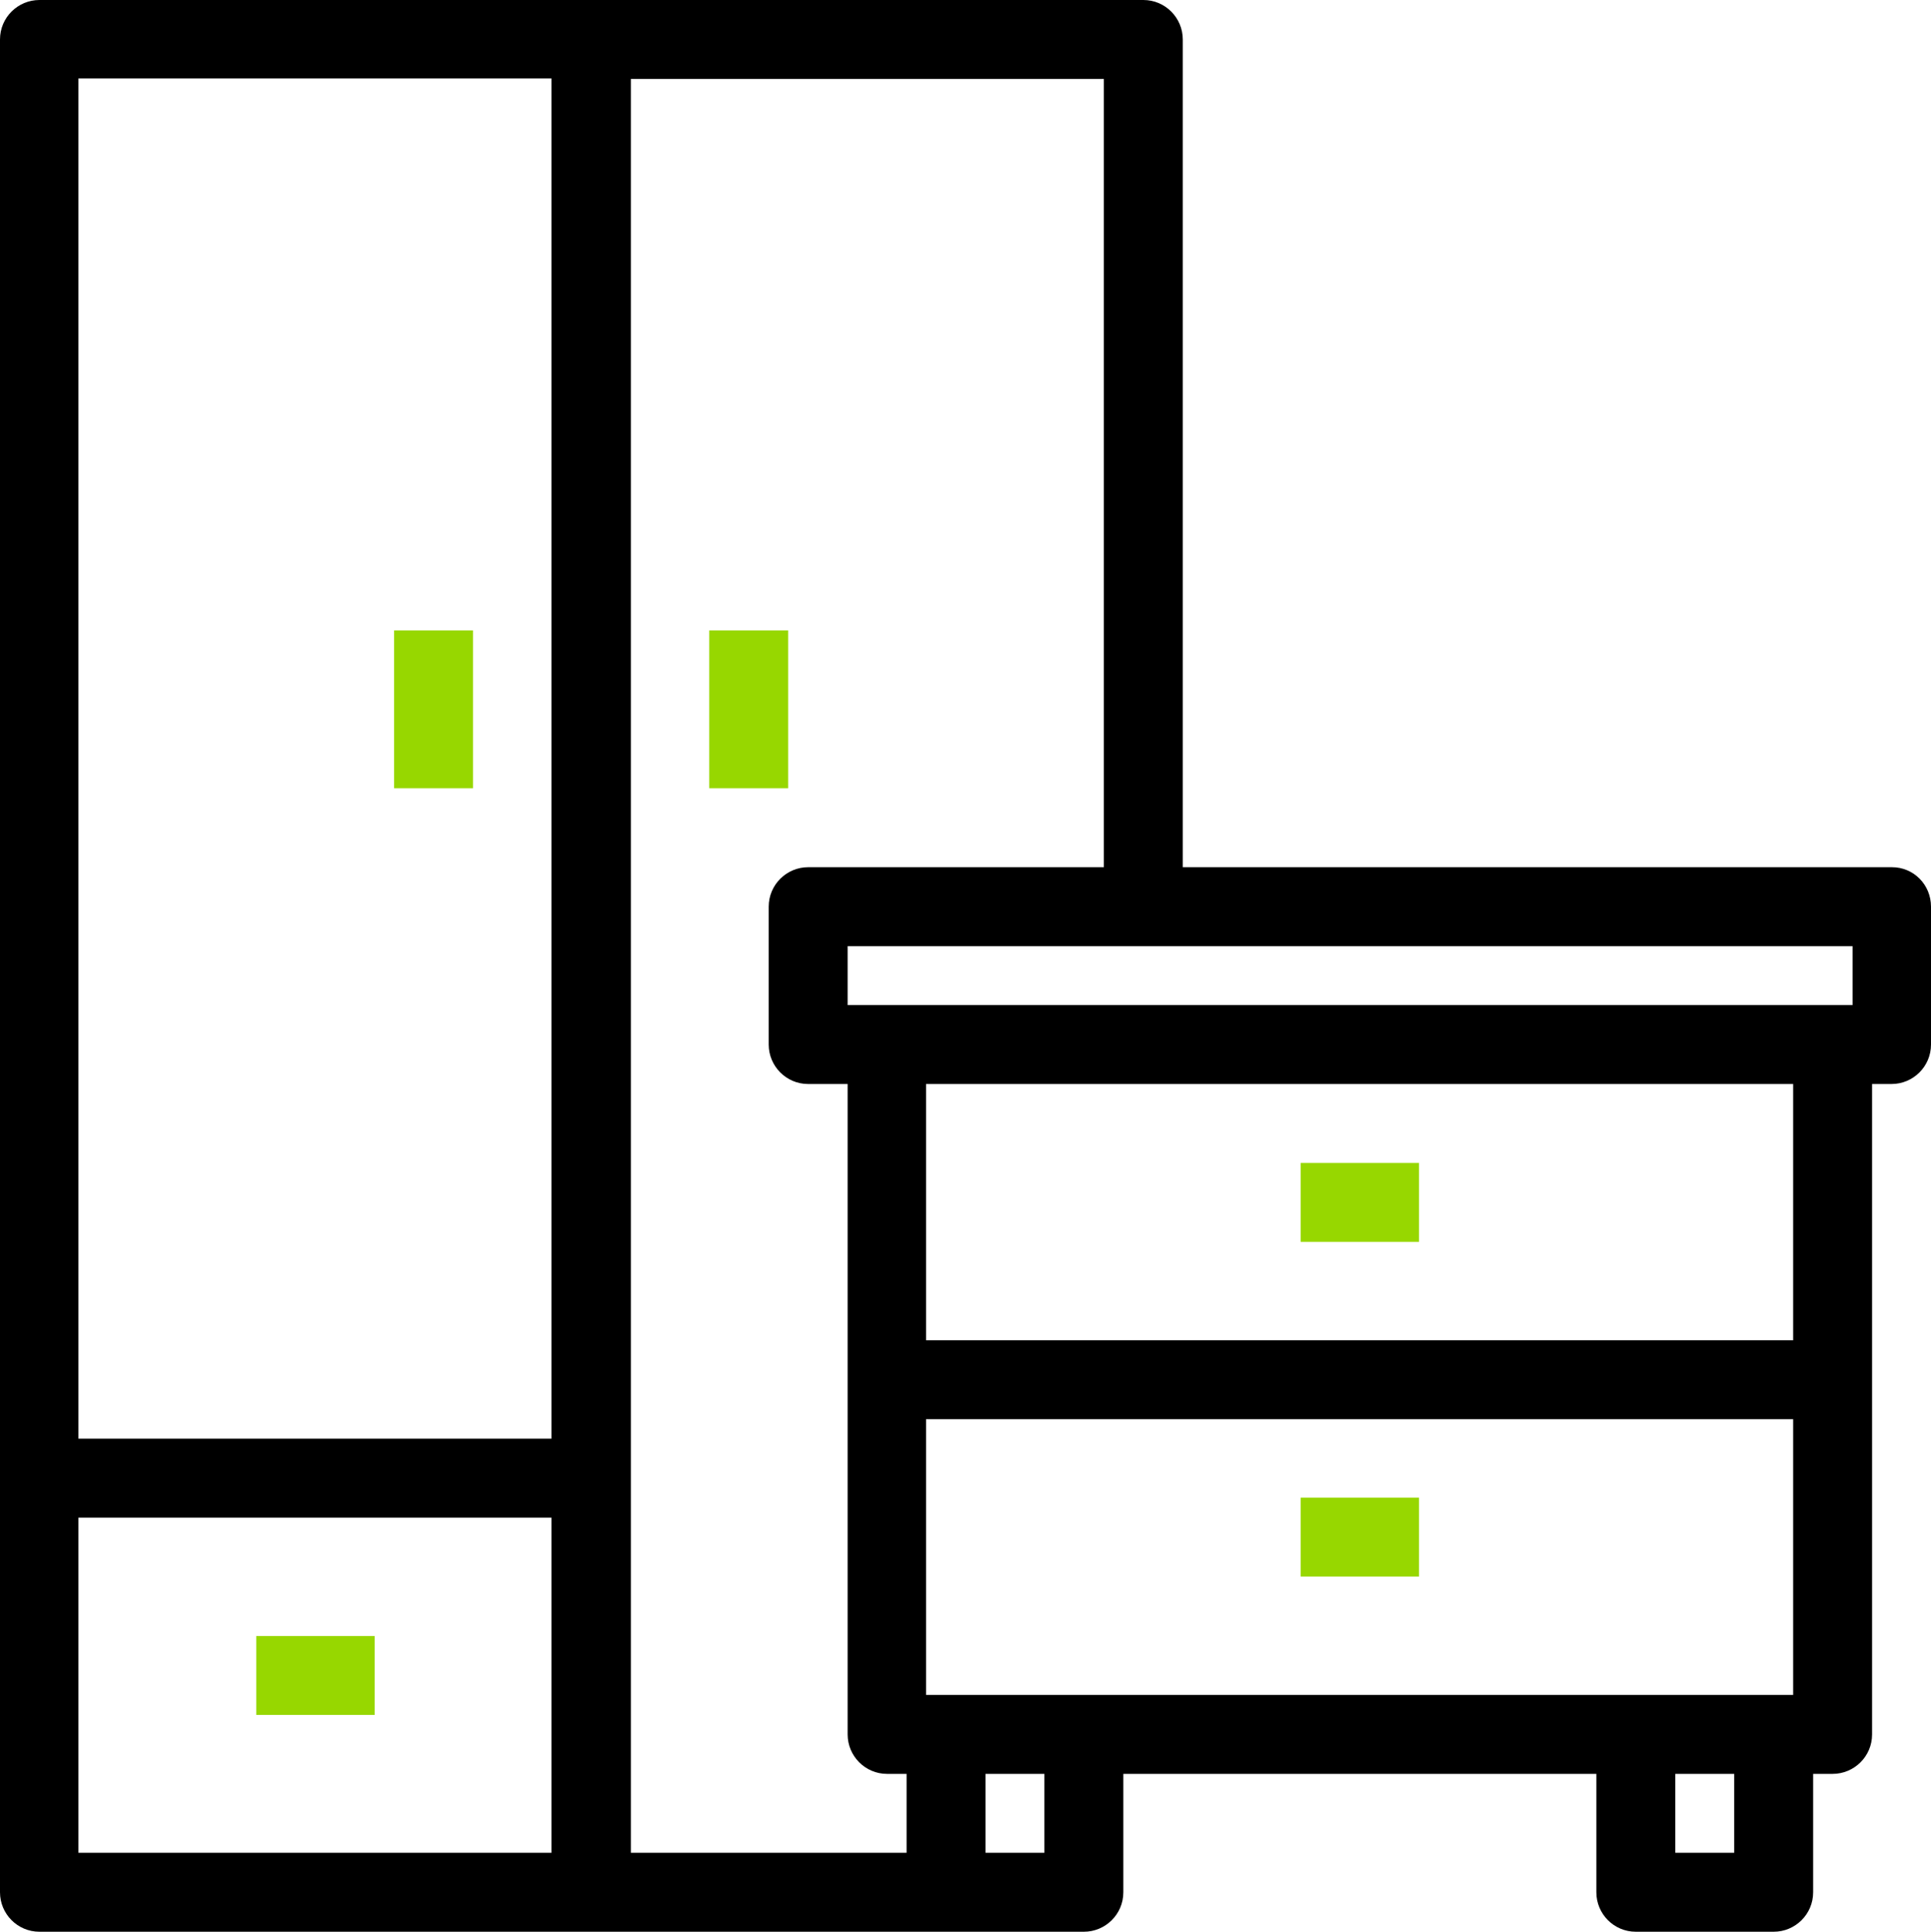<?xml version="1.0" encoding="utf-8"?>
<!-- Generator: Adobe Illustrator 26.1.0, SVG Export Plug-In . SVG Version: 6.00 Build 0)  -->
<svg version="1.1" id="Icons" xmlns="http://www.w3.org/2000/svg" xmlns:xlink="http://www.w3.org/1999/xlink" x="0px" y="0px"
	 viewBox="0 0 37.68 37.69" style="enable-background:new 0 0 37.68 37.69;" xml:space="preserve">
<style type="text/css">
	.st0{fill:#97D700;}
</style>
<g>
	<g>
		<g>
			<g>
				<path d="M36.92,16.92H23.08V0.77c0-0.42-0.34-0.77-0.77-0.77H0.77C0.35,0,0,0.34,0,0.77v36.15c0,0.42,0.34,0.77,0.77,0.77h20.38
					c0.42,0,0.77-0.34,0.77-0.77v-2.31h9.23v2.31c0,0.42,0.34,0.77,0.77,0.77h2.69c0.42,0,0.77-0.34,0.77-0.77v-2.31h0.38
					c0.42,0,0.77-0.34,0.77-0.77V21.15h0.38c0.42,0,0.77-0.34,0.77-0.77v-2.69C37.68,17.26,37.34,16.92,36.92,16.92z M10.76,36.15
					H1.53v-6.54h9.23V36.15z M10.76,28.07H1.53V1.53h9.23V28.07z M17.69,36.15h-5.38V1.54h9.23v15.38h-5.77
					c-0.42,0-0.77,0.34-0.77,0.77v2.69c0,0.42,0.34,0.77,0.77,0.77h0.77v12.69c0,0.42,0.34,0.77,0.77,0.77h0.38V36.15z M20.38,36.15
					h-1.15v-1.54h1.15V36.15z M33.84,36.15h-1.15v-1.54h1.15V36.15z M34.99,33.07H18.07v-5.38h16.92V33.07z M34.99,26.15H18.07v-5
					h16.92V26.15z M36.15,19.61H16.54v-1.15h19.61V19.61z"/>
				<rect x="25.38" y="22.69" class="st0" width="2.31" height="1.54"/>
				<rect x="25.38" y="29.22" class="st0" width="2.31" height="1.54"/>
				<rect x="13.84" y="12.3" class="st0" width="1.54" height="3.08"/>
				<rect x="7.69" y="12.3" class="st0" width="1.54" height="3.08"/>
				<rect x="5" y="31.92" class="st0" width="2.31" height="1.54"/>
			</g>
		</g>
	</g>
</g>
</svg>
